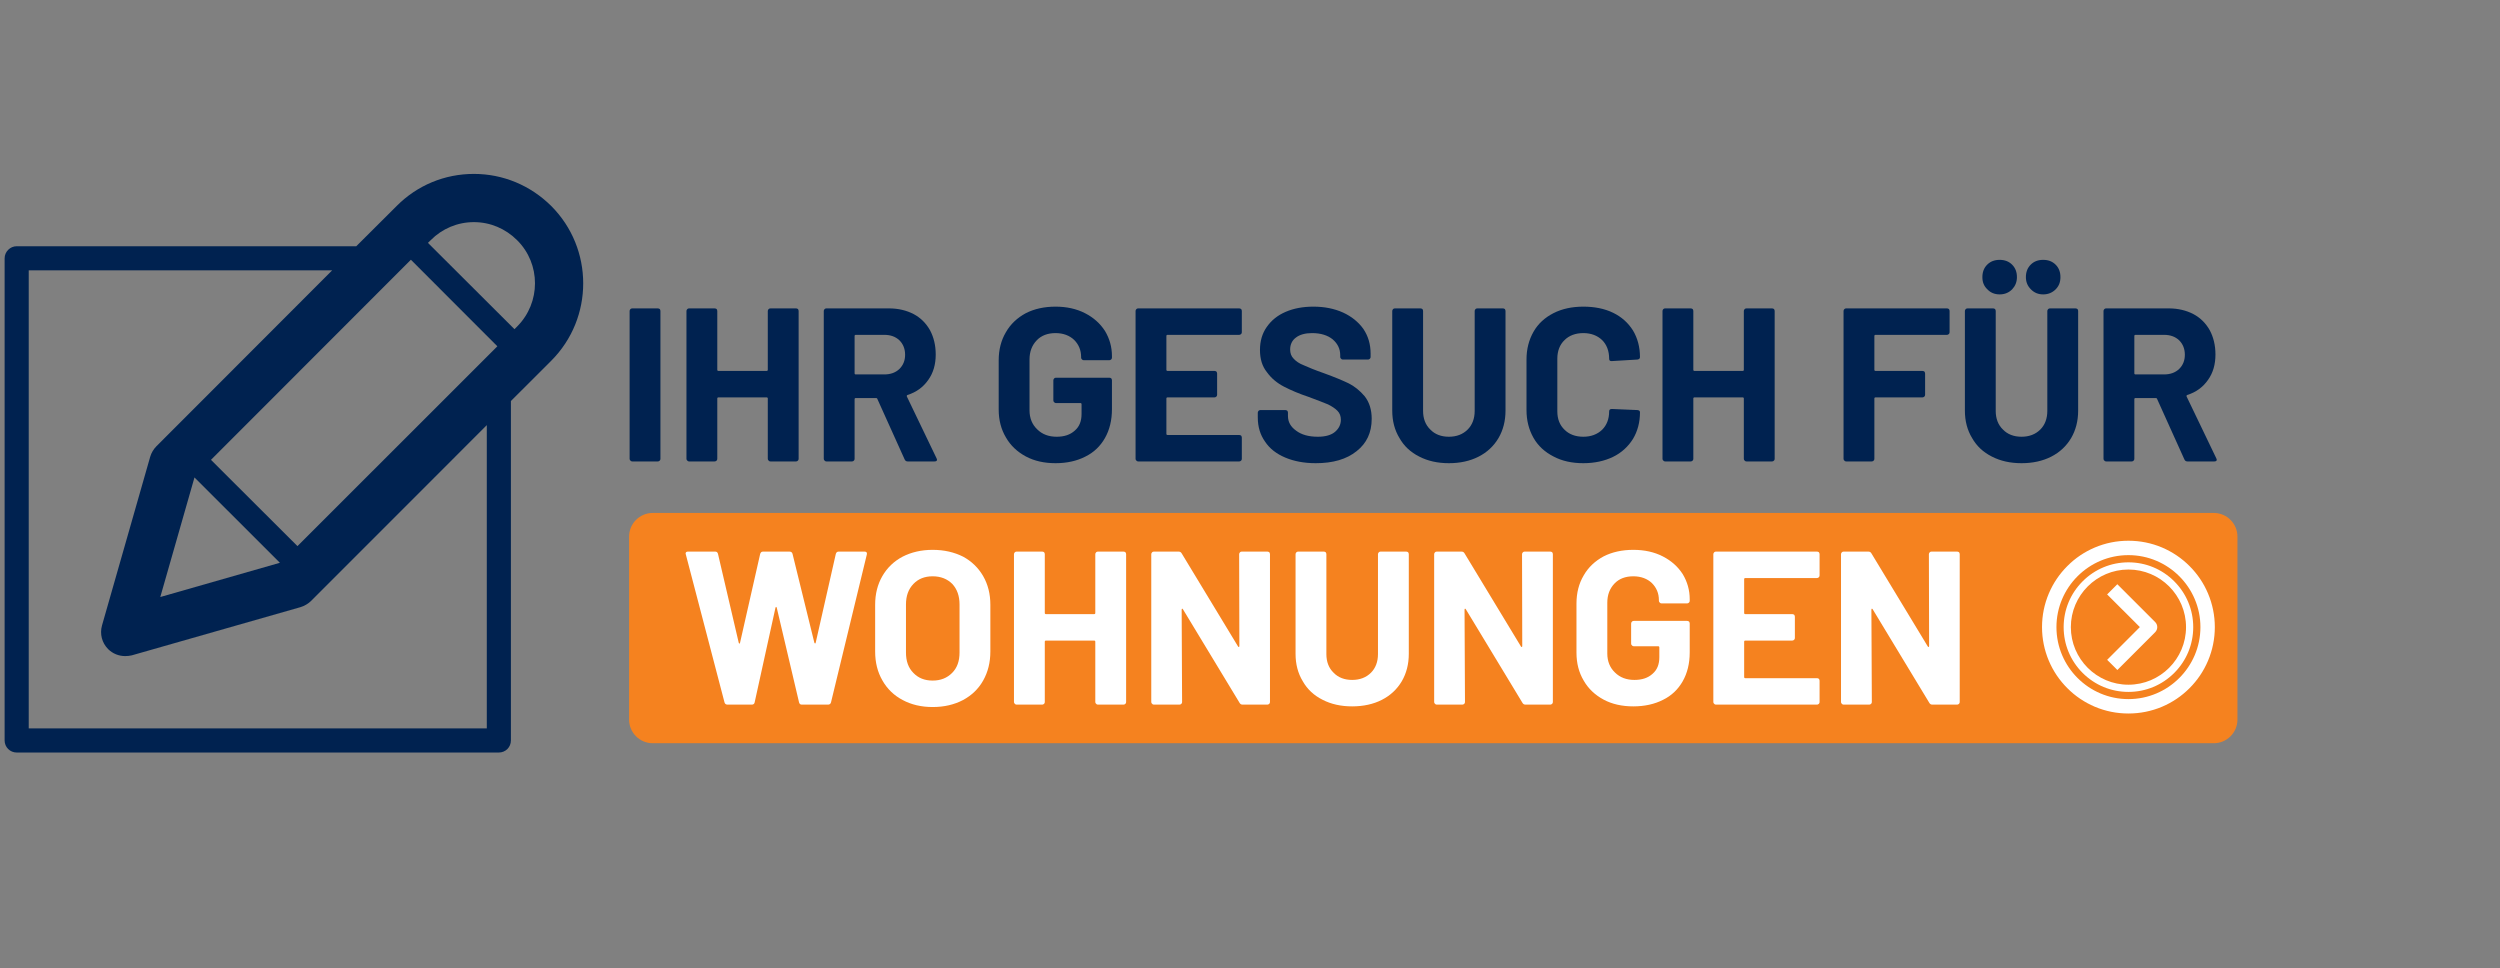 <?xml version="1.0" encoding="UTF-8" standalone="no"?>
<svg xmlns="http://www.w3.org/2000/svg" xmlns:xlink="http://www.w3.org/1999/xlink" xmlns:serif="http://www.serif.com/" width="100%" height="100%" viewBox="0 0 3507 1358" version="1.1" xml:space="preserve" style="fill-rule:evenodd;clip-rule:evenodd;stroke-linejoin:round;stroke-miterlimit:2;">
    <rect x="0" y="0" width="3507" height="1358" fill="#808080" stroke="none"/>
    <g transform="matrix(33.82,0,0,33.82,-9733.68,-159657)">
        <path d="M310.672,4729.33C309.816,4728.48 308.68,4728 307.465,4728C306.254,4728 305.117,4728.47 304.262,4729.33L302.586,4731L288.5,4731C288.227,4731 288,4731.23 288,4731.5L288,4751.5C288,4751.78 288.227,4752 288.5,4752L308.5,4752C308.777,4752 309,4751.78 309,4751.5L309,4737.42L310.672,4735.75C312.441,4733.98 312.441,4731.1 310.672,4729.33ZM295.875,4740.59L299.418,4744.13L294.457,4745.55L295.875,4740.59ZM300.148,4743.44L296.559,4739.86L304.852,4731.56L308.438,4735.15L300.145,4743.44L300.148,4743.44ZM308,4751L289,4751L289,4732L301.586,4732L294.293,4739.3C294.176,4739.42 294.086,4739.57 294.039,4739.73L292.039,4746.73C291.941,4747.08 292.035,4747.45 292.293,4747.71C292.484,4747.9 292.738,4748 293,4748C293.09,4748 293.184,4747.99 293.273,4747.97L300.273,4745.97C300.438,4745.92 300.586,4745.83 300.703,4745.72L308,4738.42L308,4751ZM309.258,4734.33L309.148,4734.44L305.559,4730.86L305.672,4730.75C306.148,4730.27 306.785,4730 307.465,4730C308.145,4730 308.777,4730.27 309.258,4730.75C310.246,4731.73 310.246,4733.34 309.258,4734.33Z" style="fill:rgb(0,34,80);fill-rule:nonzero;"></path>
    </g>
    <g transform="matrix(0.996,0,0,0.996,-138.07,445.688)">
        <g transform="matrix(1,0,0,1,20.077,0)">
            <g transform="matrix(0.88,0,0,0.693,125.904,-441.503)">
                <path d="M3572.65,1081.97C3572.65,1055.44 3555.69,1033.9 3534.8,1033.9L1036.34,1033.9C1015.45,1033.9 998.49,1055.44 998.49,1081.97L998.49,1453.82C998.49,1480.35 1015.45,1501.89 1036.34,1501.89L3534.8,1501.89C3555.69,1501.89 3572.65,1480.35 3572.65,1453.82L3572.65,1081.97Z" style="fill:rgb(245,130,31);"></path>
            </g>
            <g transform="matrix(10.139,0,0,10.139,-2358.75,-76823.4)">
                <g transform="matrix(1,0,0,1,0,7080)">
                    <path d="M551.055,535.328C550.453,533.898 549.586,532.617 548.484,531.516C547.383,530.41 546.102,529.551 544.672,528.941C543.191,528.316 541.617,528 540,528C538.379,528 536.809,528.316 535.328,528.941C533.898,529.547 532.613,530.41 531.516,531.516C530.41,532.617 529.547,533.898 528.941,535.328C528.316,536.809 527.996,538.383 527.996,540C527.996,541.617 528.316,543.191 528.941,544.672C529.547,546.102 530.41,547.383 531.516,548.484C532.617,549.59 533.898,550.449 535.328,551.059C536.809,551.684 538.379,552 540,552C541.617,552 543.191,551.684 544.672,551.059C546.098,550.453 547.383,549.59 548.484,548.484C549.586,547.383 550.449,546.102 551.055,544.672C551.68,543.191 552,541.617 552,540C552,538.383 551.68,536.809 551.055,535.328ZM540,550C534.488,550 530,545.512 530,540C530,534.488 534.488,530 540,530C545.512,530 550,534.488 550,540C550,545.512 545.512,550 540,550Z" style="fill:white;fill-rule:nonzero;"></path>
                </g>
                <g transform="matrix(1,0,0,1,0,7080)">
                    <path d="M540,531C537.598,531 535.336,531.938 533.637,533.637C531.941,535.336 531,537.598 531,540C531,542.402 531.938,544.664 533.637,546.363C535.336,548.062 537.598,549 540,549C542.402,549 544.664,548.062 546.363,546.363C548.062,544.664 549,542.402 549,540C549,537.598 548.062,535.336 546.363,533.637C544.664,531.938 542.402,531 540,531ZM540,548C535.586,548 532,544.41 532,540C532,535.59 535.59,532 540,532C544.414,532 548,535.59 548,540C548,544.41 544.41,548 540,548Z" style="fill:white;fill-rule:nonzero;"></path>
                </g>
                <g transform="matrix(1,0,0,1,0,7080)">
                    <path d="M538.457,534.039L537.039,535.457L541.586,539.996L537.043,544.543L538.461,545.957L543.711,540.707C544.102,540.316 544.102,539.684 543.711,539.293L538.457,534.043L538.457,534.039Z" style="fill:white;fill-rule:nonzero;"></path>
                </g>
            </g>
        </g>
        <g transform="matrix(0.987,0,0,0.987,158.172,-144.685)">
            <g transform="matrix(312.007,0,0,312.007,859.605,351.695)">
                <path d="M0.073,-0C0.07,-0 0.067,-0.001 0.065,-0.004C0.062,-0.006 0.061,-0.009 0.061,-0.012L0.061,-0.688C0.061,-0.691 0.062,-0.694 0.065,-0.697C0.067,-0.699 0.07,-0.7 0.073,-0.7L0.19,-0.7C0.193,-0.7 0.196,-0.699 0.199,-0.697C0.201,-0.694 0.202,-0.691 0.202,-0.688L0.202,-0.012C0.202,-0.009 0.201,-0.006 0.199,-0.004C0.196,-0.001 0.193,-0 0.19,-0L0.073,-0Z" style="fill:rgb(0,34,80);fill-rule:nonzero;"></path>
            </g>
            <g transform="matrix(312.007,0,0,312.007,940.727,351.695)">
                <path d="M0.433,-0.688C0.433,-0.691 0.434,-0.694 0.437,-0.697C0.439,-0.699 0.442,-0.7 0.445,-0.7L0.562,-0.7C0.565,-0.7 0.568,-0.699 0.571,-0.697C0.573,-0.694 0.574,-0.691 0.574,-0.688L0.574,-0.012C0.574,-0.009 0.573,-0.006 0.571,-0.004C0.568,-0.001 0.565,-0 0.562,-0L0.445,-0C0.442,-0 0.439,-0.001 0.437,-0.004C0.434,-0.006 0.433,-0.009 0.433,-0.012L0.433,-0.288C0.433,-0.291 0.431,-0.293 0.428,-0.293L0.207,-0.293C0.204,-0.293 0.202,-0.291 0.202,-0.288L0.202,-0.012C0.202,-0.009 0.201,-0.006 0.199,-0.004C0.196,-0.001 0.193,-0 0.19,-0L0.073,-0C0.07,-0 0.067,-0.001 0.065,-0.004C0.062,-0.006 0.061,-0.009 0.061,-0.012L0.061,-0.688C0.061,-0.691 0.062,-0.694 0.065,-0.697C0.067,-0.699 0.07,-0.7 0.073,-0.7L0.19,-0.7C0.193,-0.7 0.196,-0.699 0.199,-0.697C0.201,-0.694 0.202,-0.691 0.202,-0.688L0.202,-0.419C0.202,-0.416 0.204,-0.414 0.207,-0.414L0.428,-0.414C0.431,-0.414 0.433,-0.416 0.433,-0.419L0.433,-0.688Z" style="fill:rgb(0,34,80);fill-rule:nonzero;"></path>
            </g>
            <g transform="matrix(312.007,0,0,312.007,1136.67,351.695)">
                <path d="M0.445,-0C0.438,-0 0.434,-0.003 0.431,-0.009L0.306,-0.286C0.305,-0.289 0.303,-0.29 0.3,-0.29L0.207,-0.29C0.204,-0.29 0.202,-0.288 0.202,-0.285L0.202,-0.012C0.202,-0.009 0.201,-0.006 0.199,-0.004C0.196,-0.001 0.193,-0 0.19,-0L0.073,-0C0.07,-0 0.067,-0.001 0.065,-0.004C0.062,-0.006 0.061,-0.009 0.061,-0.012L0.061,-0.688C0.061,-0.691 0.062,-0.694 0.065,-0.697C0.067,-0.699 0.07,-0.7 0.073,-0.7L0.359,-0.7C0.402,-0.7 0.439,-0.691 0.472,-0.674C0.504,-0.657 0.529,-0.632 0.547,-0.6C0.564,-0.568 0.573,-0.531 0.573,-0.489C0.573,-0.444 0.562,-0.405 0.539,-0.373C0.516,-0.34 0.485,-0.317 0.444,-0.304C0.441,-0.303 0.44,-0.3 0.441,-0.297L0.577,-0.014C0.578,-0.011 0.579,-0.009 0.579,-0.008C0.579,-0.003 0.575,-0 0.568,-0L0.445,-0ZM0.207,-0.579C0.204,-0.579 0.202,-0.577 0.202,-0.574L0.202,-0.403C0.202,-0.4 0.204,-0.398 0.207,-0.398L0.338,-0.398C0.366,-0.398 0.389,-0.406 0.407,-0.423C0.424,-0.44 0.433,-0.461 0.433,-0.488C0.433,-0.515 0.424,-0.537 0.407,-0.554C0.389,-0.571 0.366,-0.579 0.338,-0.579L0.207,-0.579Z" style="fill:rgb(0,34,80);fill-rule:nonzero;"></path>
            </g>
            <g transform="matrix(312.007,0,0,312.007,1390.64,351.695)">
                <path d="M0.307,0.008C0.256,0.008 0.21,-0.002 0.171,-0.023C0.132,-0.044 0.101,-0.073 0.08,-0.11C0.058,-0.147 0.047,-0.189 0.047,-0.238L0.047,-0.462C0.047,-0.511 0.058,-0.554 0.08,-0.591C0.101,-0.628 0.132,-0.657 0.171,-0.678C0.21,-0.698 0.256,-0.708 0.307,-0.708C0.358,-0.708 0.403,-0.698 0.442,-0.678C0.481,-0.658 0.511,-0.631 0.533,-0.597C0.554,-0.562 0.565,-0.524 0.565,-0.482L0.565,-0.475C0.565,-0.472 0.564,-0.469 0.562,-0.467C0.559,-0.464 0.556,-0.463 0.553,-0.463L0.436,-0.463C0.433,-0.463 0.43,-0.464 0.428,-0.467C0.425,-0.469 0.424,-0.472 0.424,-0.475L0.424,-0.478C0.424,-0.509 0.413,-0.535 0.392,-0.556C0.371,-0.576 0.342,-0.587 0.307,-0.587C0.271,-0.587 0.242,-0.576 0.221,-0.554C0.199,-0.531 0.188,-0.502 0.188,-0.466L0.188,-0.234C0.188,-0.198 0.2,-0.169 0.223,-0.147C0.246,-0.124 0.276,-0.113 0.312,-0.113C0.347,-0.113 0.374,-0.122 0.395,-0.141C0.416,-0.159 0.426,-0.184 0.426,-0.217L0.426,-0.262C0.426,-0.265 0.424,-0.267 0.421,-0.267L0.309,-0.267C0.306,-0.267 0.303,-0.268 0.301,-0.271C0.298,-0.273 0.297,-0.276 0.297,-0.279L0.297,-0.371C0.297,-0.374 0.298,-0.377 0.301,-0.38C0.303,-0.382 0.306,-0.383 0.309,-0.383L0.553,-0.383C0.556,-0.383 0.559,-0.382 0.562,-0.38C0.564,-0.377 0.565,-0.374 0.565,-0.371L0.565,-0.239C0.565,-0.188 0.554,-0.144 0.533,-0.107C0.512,-0.07 0.482,-0.041 0.443,-0.022C0.404,-0.002 0.358,0.008 0.307,0.008Z" style="fill:rgb(0,34,80);fill-rule:nonzero;"></path>
            </g>
            <g transform="matrix(312.007,0,0,312.007,1581.59,351.695)">
                <path d="M0.547,-0.591C0.547,-0.588 0.546,-0.585 0.544,-0.583C0.541,-0.58 0.538,-0.579 0.535,-0.579L0.207,-0.579C0.204,-0.579 0.202,-0.577 0.202,-0.574L0.202,-0.419C0.202,-0.416 0.204,-0.414 0.207,-0.414L0.422,-0.414C0.425,-0.414 0.428,-0.413 0.431,-0.411C0.433,-0.408 0.434,-0.405 0.434,-0.402L0.434,-0.305C0.434,-0.302 0.433,-0.299 0.431,-0.297C0.428,-0.294 0.425,-0.293 0.422,-0.293L0.207,-0.293C0.204,-0.293 0.202,-0.291 0.202,-0.288L0.202,-0.126C0.202,-0.123 0.204,-0.121 0.207,-0.121L0.535,-0.121C0.538,-0.121 0.541,-0.12 0.544,-0.118C0.546,-0.115 0.547,-0.112 0.547,-0.109L0.547,-0.012C0.547,-0.009 0.546,-0.006 0.544,-0.004C0.541,-0.001 0.538,-0 0.535,-0L0.073,-0C0.07,-0 0.067,-0.001 0.065,-0.004C0.062,-0.006 0.061,-0.009 0.061,-0.012L0.061,-0.688C0.061,-0.691 0.062,-0.694 0.065,-0.697C0.067,-0.699 0.07,-0.7 0.073,-0.7L0.535,-0.7C0.538,-0.7 0.541,-0.699 0.544,-0.697C0.546,-0.694 0.547,-0.691 0.547,-0.688L0.547,-0.591Z" style="fill:rgb(0,34,80);fill-rule:nonzero;"></path>
            </g>
            <g transform="matrix(312.007,0,0,312.007,1763.8,351.695)">
                <path d="M0.301,0.008C0.248,0.008 0.201,-0.001 0.161,-0.018C0.121,-0.035 0.09,-0.059 0.069,-0.091C0.047,-0.122 0.036,-0.159 0.036,-0.201L0.036,-0.223C0.036,-0.226 0.037,-0.229 0.04,-0.232C0.042,-0.234 0.045,-0.235 0.048,-0.235L0.162,-0.235C0.165,-0.235 0.168,-0.234 0.171,-0.232C0.173,-0.229 0.174,-0.226 0.174,-0.223L0.174,-0.208C0.174,-0.181 0.186,-0.159 0.211,-0.141C0.236,-0.122 0.269,-0.113 0.311,-0.113C0.346,-0.113 0.373,-0.121 0.39,-0.136C0.407,-0.151 0.416,-0.169 0.416,-0.191C0.416,-0.207 0.411,-0.221 0.4,-0.232C0.389,-0.243 0.375,-0.252 0.357,-0.261C0.338,-0.269 0.309,-0.28 0.269,-0.295C0.224,-0.31 0.187,-0.326 0.156,-0.342C0.125,-0.358 0.098,-0.38 0.078,-0.408C0.056,-0.435 0.046,-0.469 0.046,-0.51C0.046,-0.55 0.056,-0.585 0.077,-0.615C0.098,-0.645 0.126,-0.668 0.163,-0.684C0.2,-0.7 0.242,-0.708 0.29,-0.708C0.341,-0.708 0.386,-0.699 0.426,-0.681C0.465,-0.663 0.496,-0.638 0.519,-0.606C0.541,-0.573 0.552,-0.536 0.552,-0.493L0.552,-0.478C0.552,-0.475 0.551,-0.472 0.549,-0.47C0.546,-0.467 0.543,-0.466 0.54,-0.466L0.425,-0.466C0.422,-0.466 0.419,-0.467 0.417,-0.47C0.414,-0.472 0.413,-0.475 0.413,-0.478L0.413,-0.486C0.413,-0.514 0.402,-0.538 0.379,-0.558C0.356,-0.577 0.324,-0.587 0.284,-0.587C0.253,-0.587 0.228,-0.58 0.211,-0.567C0.193,-0.554 0.184,-0.535 0.184,-0.512C0.184,-0.495 0.189,-0.481 0.2,-0.47C0.21,-0.459 0.225,-0.448 0.246,-0.44C0.266,-0.431 0.297,-0.418 0.34,-0.403C0.387,-0.386 0.425,-0.37 0.452,-0.357C0.478,-0.344 0.503,-0.324 0.525,-0.298C0.546,-0.271 0.557,-0.237 0.557,-0.195C0.557,-0.132 0.534,-0.083 0.488,-0.047C0.442,-0.01 0.38,0.008 0.301,0.008Z" style="fill:rgb(0,34,80);fill-rule:nonzero;"></path>
            </g>
            <g transform="matrix(312.007,0,0,312.007,1949.44,351.695)">
                <path d="M0.315,0.008C0.264,0.008 0.219,-0.002 0.18,-0.022C0.14,-0.042 0.11,-0.07 0.089,-0.107C0.067,-0.143 0.056,-0.185 0.056,-0.232L0.056,-0.688C0.056,-0.691 0.057,-0.694 0.06,-0.697C0.062,-0.699 0.065,-0.7 0.068,-0.7L0.185,-0.7C0.188,-0.7 0.191,-0.699 0.194,-0.697C0.196,-0.694 0.197,-0.691 0.197,-0.688L0.197,-0.231C0.197,-0.196 0.208,-0.167 0.23,-0.146C0.251,-0.124 0.28,-0.113 0.315,-0.113C0.35,-0.113 0.379,-0.124 0.401,-0.146C0.422,-0.167 0.433,-0.196 0.433,-0.231L0.433,-0.688C0.433,-0.691 0.434,-0.694 0.437,-0.697C0.439,-0.699 0.442,-0.7 0.445,-0.7L0.562,-0.7C0.565,-0.7 0.568,-0.699 0.571,-0.697C0.573,-0.694 0.574,-0.691 0.574,-0.688L0.574,-0.232C0.574,-0.185 0.563,-0.143 0.542,-0.107C0.52,-0.07 0.49,-0.042 0.451,-0.022C0.412,-0.002 0.366,0.008 0.315,0.008Z" style="fill:rgb(0,34,80);fill-rule:nonzero;"></path>
            </g>
            <g transform="matrix(312.007,0,0,312.007,2143.82,351.695)">
                <path d="M0.307,0.008C0.255,0.008 0.209,-0.002 0.17,-0.023C0.131,-0.043 0.1,-0.071 0.079,-0.108C0.058,-0.145 0.047,-0.187 0.047,-0.235L0.047,-0.466C0.047,-0.514 0.058,-0.556 0.079,-0.593C0.1,-0.63 0.131,-0.658 0.17,-0.678C0.209,-0.698 0.255,-0.708 0.307,-0.708C0.358,-0.708 0.404,-0.699 0.443,-0.68C0.482,-0.661 0.512,-0.634 0.534,-0.599C0.555,-0.564 0.566,-0.523 0.566,-0.477C0.566,-0.471 0.562,-0.467 0.554,-0.466L0.437,-0.459L0.435,-0.459C0.428,-0.459 0.425,-0.463 0.425,-0.47C0.425,-0.505 0.414,-0.534 0.393,-0.555C0.371,-0.576 0.342,-0.587 0.307,-0.587C0.271,-0.587 0.242,-0.576 0.221,-0.555C0.199,-0.534 0.188,-0.505 0.188,-0.47L0.188,-0.229C0.188,-0.194 0.199,-0.166 0.221,-0.145C0.242,-0.124 0.271,-0.113 0.307,-0.113C0.342,-0.113 0.371,-0.124 0.393,-0.145C0.414,-0.166 0.425,-0.194 0.425,-0.229C0.425,-0.236 0.429,-0.24 0.437,-0.24L0.554,-0.235C0.557,-0.235 0.56,-0.234 0.563,-0.232C0.565,-0.23 0.566,-0.228 0.566,-0.225C0.566,-0.179 0.555,-0.138 0.534,-0.103C0.512,-0.068 0.482,-0.04 0.443,-0.021C0.404,-0.002 0.358,0.008 0.307,0.008Z" style="fill:rgb(0,34,80);fill-rule:nonzero;"></path>
            </g>
            <g transform="matrix(312.007,0,0,312.007,2333.52,351.695)">
                <path d="M0.433,-0.688C0.433,-0.691 0.434,-0.694 0.437,-0.697C0.439,-0.699 0.442,-0.7 0.445,-0.7L0.562,-0.7C0.565,-0.7 0.568,-0.699 0.571,-0.697C0.573,-0.694 0.574,-0.691 0.574,-0.688L0.574,-0.012C0.574,-0.009 0.573,-0.006 0.571,-0.004C0.568,-0.001 0.565,-0 0.562,-0L0.445,-0C0.442,-0 0.439,-0.001 0.437,-0.004C0.434,-0.006 0.433,-0.009 0.433,-0.012L0.433,-0.288C0.433,-0.291 0.431,-0.293 0.428,-0.293L0.207,-0.293C0.204,-0.293 0.202,-0.291 0.202,-0.288L0.202,-0.012C0.202,-0.009 0.201,-0.006 0.199,-0.004C0.196,-0.001 0.193,-0 0.19,-0L0.073,-0C0.07,-0 0.067,-0.001 0.065,-0.004C0.062,-0.006 0.061,-0.009 0.061,-0.012L0.061,-0.688C0.061,-0.691 0.062,-0.694 0.065,-0.697C0.067,-0.699 0.07,-0.7 0.073,-0.7L0.19,-0.7C0.193,-0.7 0.196,-0.699 0.199,-0.697C0.201,-0.694 0.202,-0.691 0.202,-0.688L0.202,-0.419C0.202,-0.416 0.204,-0.414 0.207,-0.414L0.428,-0.414C0.431,-0.414 0.433,-0.416 0.433,-0.419L0.433,-0.688Z" style="fill:rgb(0,34,80);fill-rule:nonzero;"></path>
            </g>
            <g transform="matrix(312.007,0,0,312.007,2591.87,351.695)">
                <path d="M0.546,-0.591C0.546,-0.588 0.545,-0.585 0.543,-0.583C0.54,-0.58 0.537,-0.579 0.534,-0.579L0.207,-0.579C0.204,-0.579 0.202,-0.577 0.202,-0.574L0.202,-0.419C0.202,-0.416 0.204,-0.414 0.207,-0.414L0.422,-0.414C0.425,-0.414 0.428,-0.413 0.431,-0.411C0.433,-0.408 0.434,-0.405 0.434,-0.402L0.434,-0.305C0.434,-0.302 0.433,-0.299 0.431,-0.297C0.428,-0.294 0.425,-0.293 0.422,-0.293L0.207,-0.293C0.204,-0.293 0.202,-0.291 0.202,-0.288L0.202,-0.012C0.202,-0.009 0.201,-0.006 0.199,-0.004C0.196,-0.001 0.193,-0 0.19,-0L0.073,-0C0.07,-0 0.067,-0.001 0.065,-0.004C0.062,-0.006 0.061,-0.009 0.061,-0.012L0.061,-0.688C0.061,-0.691 0.062,-0.694 0.065,-0.697C0.067,-0.699 0.07,-0.7 0.073,-0.7L0.534,-0.7C0.537,-0.7 0.54,-0.699 0.543,-0.697C0.545,-0.694 0.546,-0.691 0.546,-0.688L0.546,-0.591Z" style="fill:rgb(0,34,80);fill-rule:nonzero;"></path>
            </g>
            <g transform="matrix(312.007,0,0,312.007,2766.59,351.695)">
                <path d="M0.315,0.008C0.264,0.008 0.219,-0.002 0.18,-0.022C0.14,-0.042 0.11,-0.07 0.089,-0.107C0.067,-0.143 0.056,-0.185 0.056,-0.232L0.056,-0.688C0.056,-0.691 0.057,-0.694 0.06,-0.697C0.062,-0.699 0.065,-0.7 0.068,-0.7L0.185,-0.7C0.188,-0.7 0.191,-0.699 0.194,-0.697C0.196,-0.694 0.197,-0.691 0.197,-0.688L0.197,-0.231C0.197,-0.196 0.208,-0.167 0.23,-0.146C0.251,-0.124 0.28,-0.113 0.315,-0.113C0.35,-0.113 0.379,-0.124 0.401,-0.146C0.422,-0.167 0.433,-0.196 0.433,-0.231L0.433,-0.688C0.433,-0.691 0.434,-0.694 0.437,-0.697C0.439,-0.699 0.442,-0.7 0.445,-0.7L0.562,-0.7C0.565,-0.7 0.568,-0.699 0.571,-0.697C0.573,-0.694 0.574,-0.691 0.574,-0.688L0.574,-0.232C0.574,-0.185 0.563,-0.143 0.542,-0.107C0.52,-0.07 0.49,-0.042 0.451,-0.022C0.412,-0.002 0.366,0.008 0.315,0.008ZM0.414,-0.764C0.391,-0.764 0.373,-0.772 0.358,-0.787C0.343,-0.802 0.335,-0.82 0.335,-0.843C0.335,-0.866 0.342,-0.885 0.357,-0.9C0.372,-0.915 0.391,-0.922 0.414,-0.922C0.437,-0.922 0.456,-0.915 0.471,-0.9C0.486,-0.885 0.493,-0.866 0.493,-0.843C0.493,-0.82 0.486,-0.802 0.471,-0.787C0.456,-0.772 0.437,-0.764 0.414,-0.764ZM0.215,-0.764C0.192,-0.764 0.173,-0.772 0.159,-0.787C0.143,-0.802 0.136,-0.82 0.136,-0.843C0.136,-0.866 0.143,-0.885 0.158,-0.9C0.173,-0.915 0.192,-0.922 0.215,-0.922C0.238,-0.922 0.257,-0.915 0.272,-0.9C0.287,-0.885 0.294,-0.866 0.294,-0.843C0.294,-0.82 0.286,-0.802 0.272,-0.787C0.257,-0.772 0.238,-0.764 0.215,-0.764Z" style="fill:rgb(0,34,80);fill-rule:nonzero;"></path>
            </g>
            <g transform="matrix(312.007,0,0,312.007,2962.84,351.695)">
                <path d="M0.445,-0C0.438,-0 0.434,-0.003 0.431,-0.009L0.306,-0.286C0.305,-0.289 0.303,-0.29 0.3,-0.29L0.207,-0.29C0.204,-0.29 0.202,-0.288 0.202,-0.285L0.202,-0.012C0.202,-0.009 0.201,-0.006 0.199,-0.004C0.196,-0.001 0.193,-0 0.19,-0L0.073,-0C0.07,-0 0.067,-0.001 0.065,-0.004C0.062,-0.006 0.061,-0.009 0.061,-0.012L0.061,-0.688C0.061,-0.691 0.062,-0.694 0.065,-0.697C0.067,-0.699 0.07,-0.7 0.073,-0.7L0.359,-0.7C0.402,-0.7 0.439,-0.691 0.472,-0.674C0.504,-0.657 0.529,-0.632 0.547,-0.6C0.564,-0.568 0.573,-0.531 0.573,-0.489C0.573,-0.444 0.562,-0.405 0.539,-0.373C0.516,-0.34 0.485,-0.317 0.444,-0.304C0.441,-0.303 0.44,-0.3 0.441,-0.297L0.577,-0.014C0.578,-0.011 0.579,-0.009 0.579,-0.008C0.579,-0.003 0.575,-0 0.568,-0L0.445,-0ZM0.207,-0.579C0.204,-0.579 0.202,-0.577 0.202,-0.574L0.202,-0.403C0.202,-0.4 0.204,-0.398 0.207,-0.398L0.338,-0.398C0.366,-0.398 0.389,-0.406 0.407,-0.423C0.424,-0.44 0.433,-0.461 0.433,-0.488C0.433,-0.515 0.424,-0.537 0.407,-0.554C0.389,-0.571 0.366,-0.579 0.338,-0.579L0.207,-0.579Z" style="fill:rgb(0,34,80);fill-rule:nonzero;"></path>
            </g>
        </g>
        <g transform="matrix(1.056,0,0,1.056,189.121,173.553)">
            <g transform="matrix(291.582,0,0,291.582,859.605,351.695)">
                <path d="M0.216,-0C0.209,-0 0.204,-0.003 0.202,-0.01L0.025,-0.687L0.024,-0.691C0.024,-0.697 0.028,-0.7 0.035,-0.7L0.159,-0.7C0.166,-0.7 0.17,-0.697 0.172,-0.69L0.267,-0.283C0.268,-0.28 0.269,-0.279 0.27,-0.279C0.271,-0.279 0.272,-0.28 0.273,-0.283L0.365,-0.689C0.367,-0.696 0.371,-0.7 0.378,-0.7L0.499,-0.7C0.506,-0.7 0.511,-0.697 0.513,-0.69L0.613,-0.283C0.614,-0.281 0.615,-0.28 0.616,-0.28C0.617,-0.279 0.618,-0.28 0.619,-0.283L0.711,-0.689C0.713,-0.696 0.717,-0.7 0.724,-0.7L0.842,-0.7C0.851,-0.7 0.855,-0.696 0.853,-0.687L0.689,-0.01C0.687,-0.003 0.682,-0 0.675,-0L0.556,-0C0.549,-0 0.545,-0.003 0.543,-0.01L0.441,-0.443C0.44,-0.446 0.439,-0.447 0.438,-0.447C0.437,-0.447 0.436,-0.446 0.435,-0.443L0.34,-0.011C0.339,-0.004 0.334,-0 0.327,-0L0.216,-0Z" style="fill:white;fill-rule:nonzero;"></path>
            </g>
            <g transform="matrix(291.582,0,0,291.582,1105.7,351.695)">
                <path d="M0.31,0.011C0.258,0.011 0.212,0 0.173,-0.021C0.133,-0.042 0.102,-0.072 0.08,-0.111C0.058,-0.149 0.047,-0.193 0.047,-0.243L0.047,-0.457C0.047,-0.506 0.058,-0.55 0.08,-0.588C0.102,-0.626 0.133,-0.656 0.173,-0.677C0.212,-0.697 0.258,-0.708 0.31,-0.708C0.363,-0.708 0.409,-0.697 0.449,-0.677C0.488,-0.656 0.519,-0.626 0.541,-0.588C0.563,-0.55 0.574,-0.506 0.574,-0.457L0.574,-0.243C0.574,-0.193 0.563,-0.149 0.541,-0.11C0.519,-0.071 0.488,-0.042 0.449,-0.021C0.409,0 0.363,0.011 0.31,0.011ZM0.31,-0.11C0.347,-0.11 0.376,-0.122 0.399,-0.145C0.422,-0.168 0.433,-0.199 0.433,-0.238L0.433,-0.458C0.433,-0.497 0.422,-0.528 0.4,-0.552C0.377,-0.575 0.347,-0.587 0.31,-0.587C0.273,-0.587 0.244,-0.575 0.222,-0.552C0.199,-0.528 0.188,-0.497 0.188,-0.458L0.188,-0.238C0.188,-0.199 0.199,-0.168 0.222,-0.145C0.244,-0.122 0.273,-0.11 0.31,-0.11Z" style="fill:white;fill-rule:nonzero;"></path>
            </g>
            <g transform="matrix(291.582,0,0,291.582,1286.77,351.695)">
                <path d="M0.433,-0.688C0.433,-0.691 0.434,-0.694 0.437,-0.697C0.439,-0.699 0.442,-0.7 0.445,-0.7L0.562,-0.7C0.565,-0.7 0.568,-0.699 0.571,-0.697C0.573,-0.694 0.574,-0.691 0.574,-0.688L0.574,-0.012C0.574,-0.009 0.573,-0.006 0.571,-0.004C0.568,-0.001 0.565,-0 0.562,-0L0.445,-0C0.442,-0 0.439,-0.001 0.437,-0.004C0.434,-0.006 0.433,-0.009 0.433,-0.012L0.433,-0.288C0.433,-0.291 0.431,-0.293 0.428,-0.293L0.207,-0.293C0.204,-0.293 0.202,-0.291 0.202,-0.288L0.202,-0.012C0.202,-0.009 0.201,-0.006 0.199,-0.004C0.196,-0.001 0.193,-0 0.19,-0L0.073,-0C0.07,-0 0.067,-0.001 0.065,-0.004C0.062,-0.006 0.061,-0.009 0.061,-0.012L0.061,-0.688C0.061,-0.691 0.062,-0.694 0.065,-0.697C0.067,-0.699 0.07,-0.7 0.073,-0.7L0.19,-0.7C0.193,-0.7 0.196,-0.699 0.199,-0.697C0.201,-0.694 0.202,-0.691 0.202,-0.688L0.202,-0.419C0.202,-0.416 0.204,-0.414 0.207,-0.414L0.428,-0.414C0.431,-0.414 0.433,-0.416 0.433,-0.419L0.433,-0.688Z" style="fill:white;fill-rule:nonzero;"></path>
            </g>
            <g transform="matrix(291.582,0,0,291.582,1469.89,351.695)">
                <path d="M0.463,-0.688C0.463,-0.691 0.464,-0.694 0.467,-0.697C0.469,-0.699 0.472,-0.7 0.475,-0.7L0.592,-0.7C0.595,-0.7 0.598,-0.699 0.601,-0.697C0.603,-0.694 0.604,-0.691 0.604,-0.688L0.604,-0.012C0.604,-0.009 0.603,-0.006 0.601,-0.004C0.598,-0.001 0.595,-0 0.592,-0L0.479,-0C0.472,-0 0.468,-0.003 0.465,-0.008L0.206,-0.436C0.205,-0.438 0.203,-0.439 0.202,-0.439C0.201,-0.438 0.2,-0.437 0.2,-0.434L0.202,-0.012C0.202,-0.009 0.201,-0.006 0.199,-0.004C0.196,-0.001 0.193,-0 0.19,-0L0.073,-0C0.07,-0 0.067,-0.001 0.065,-0.004C0.062,-0.006 0.061,-0.009 0.061,-0.012L0.061,-0.688C0.061,-0.691 0.062,-0.694 0.065,-0.697C0.067,-0.699 0.07,-0.7 0.073,-0.7L0.186,-0.7C0.193,-0.7 0.197,-0.697 0.2,-0.692L0.458,-0.266C0.459,-0.264 0.461,-0.263 0.462,-0.264C0.463,-0.264 0.464,-0.265 0.464,-0.268L0.463,-0.688Z" style="fill:white;fill-rule:nonzero;"></path>
            </g>
            <g transform="matrix(291.582,0,0,291.582,1663.79,351.695)">
                <path d="M0.315,0.008C0.264,0.008 0.219,-0.002 0.18,-0.022C0.14,-0.042 0.11,-0.07 0.089,-0.107C0.067,-0.143 0.056,-0.185 0.056,-0.232L0.056,-0.688C0.056,-0.691 0.057,-0.694 0.06,-0.697C0.062,-0.699 0.065,-0.7 0.068,-0.7L0.185,-0.7C0.188,-0.7 0.191,-0.699 0.194,-0.697C0.196,-0.694 0.197,-0.691 0.197,-0.688L0.197,-0.231C0.197,-0.196 0.208,-0.167 0.23,-0.146C0.251,-0.124 0.28,-0.113 0.315,-0.113C0.35,-0.113 0.379,-0.124 0.401,-0.146C0.422,-0.167 0.433,-0.196 0.433,-0.231L0.433,-0.688C0.433,-0.691 0.434,-0.694 0.437,-0.697C0.439,-0.699 0.442,-0.7 0.445,-0.7L0.562,-0.7C0.565,-0.7 0.568,-0.699 0.571,-0.697C0.573,-0.694 0.574,-0.691 0.574,-0.688L0.574,-0.232C0.574,-0.185 0.563,-0.143 0.542,-0.107C0.52,-0.07 0.49,-0.042 0.451,-0.022C0.412,-0.002 0.366,0.008 0.315,0.008Z" style="fill:white;fill-rule:nonzero;"></path>
            </g>
            <g transform="matrix(291.582,0,0,291.582,1847.19,351.695)">
                <path d="M0.463,-0.688C0.463,-0.691 0.464,-0.694 0.467,-0.697C0.469,-0.699 0.472,-0.7 0.475,-0.7L0.592,-0.7C0.595,-0.7 0.598,-0.699 0.601,-0.697C0.603,-0.694 0.604,-0.691 0.604,-0.688L0.604,-0.012C0.604,-0.009 0.603,-0.006 0.601,-0.004C0.598,-0.001 0.595,-0 0.592,-0L0.479,-0C0.472,-0 0.468,-0.003 0.465,-0.008L0.206,-0.436C0.205,-0.438 0.203,-0.439 0.202,-0.439C0.201,-0.438 0.2,-0.437 0.2,-0.434L0.202,-0.012C0.202,-0.009 0.201,-0.006 0.199,-0.004C0.196,-0.001 0.193,-0 0.19,-0L0.073,-0C0.07,-0 0.067,-0.001 0.065,-0.004C0.062,-0.006 0.061,-0.009 0.061,-0.012L0.061,-0.688C0.061,-0.691 0.062,-0.694 0.065,-0.697C0.067,-0.699 0.07,-0.7 0.073,-0.7L0.186,-0.7C0.193,-0.7 0.197,-0.697 0.2,-0.692L0.458,-0.266C0.459,-0.264 0.461,-0.263 0.462,-0.264C0.463,-0.264 0.464,-0.265 0.464,-0.268L0.463,-0.688Z" style="fill:white;fill-rule:nonzero;"></path>
            </g>
            <g transform="matrix(291.582,0,0,291.582,2041.09,351.695)">
                <path d="M0.307,0.008C0.256,0.008 0.21,-0.002 0.171,-0.023C0.132,-0.044 0.101,-0.073 0.08,-0.11C0.058,-0.147 0.047,-0.189 0.047,-0.238L0.047,-0.462C0.047,-0.511 0.058,-0.554 0.08,-0.591C0.101,-0.628 0.132,-0.657 0.171,-0.678C0.21,-0.698 0.256,-0.708 0.307,-0.708C0.358,-0.708 0.403,-0.698 0.442,-0.678C0.481,-0.658 0.511,-0.631 0.533,-0.597C0.554,-0.562 0.565,-0.524 0.565,-0.482L0.565,-0.475C0.565,-0.472 0.564,-0.469 0.562,-0.467C0.559,-0.464 0.556,-0.463 0.553,-0.463L0.436,-0.463C0.433,-0.463 0.43,-0.464 0.428,-0.467C0.425,-0.469 0.424,-0.472 0.424,-0.475L0.424,-0.478C0.424,-0.509 0.413,-0.535 0.392,-0.556C0.371,-0.576 0.342,-0.587 0.307,-0.587C0.271,-0.587 0.242,-0.576 0.221,-0.554C0.199,-0.531 0.188,-0.502 0.188,-0.466L0.188,-0.234C0.188,-0.198 0.2,-0.169 0.223,-0.147C0.246,-0.124 0.276,-0.113 0.312,-0.113C0.347,-0.113 0.374,-0.122 0.395,-0.141C0.416,-0.159 0.426,-0.184 0.426,-0.217L0.426,-0.262C0.426,-0.265 0.424,-0.267 0.421,-0.267L0.309,-0.267C0.306,-0.267 0.303,-0.268 0.301,-0.271C0.298,-0.273 0.297,-0.276 0.297,-0.279L0.297,-0.371C0.297,-0.374 0.298,-0.377 0.301,-0.38C0.303,-0.382 0.306,-0.383 0.309,-0.383L0.553,-0.383C0.556,-0.383 0.559,-0.382 0.562,-0.38C0.564,-0.377 0.565,-0.374 0.565,-0.371L0.565,-0.239C0.565,-0.188 0.554,-0.144 0.533,-0.107C0.512,-0.07 0.482,-0.041 0.443,-0.022C0.404,-0.002 0.358,0.008 0.307,0.008Z" style="fill:white;fill-rule:nonzero;"></path>
            </g>
            <g transform="matrix(291.582,0,0,291.582,2219.54,351.695)">
                <path d="M0.547,-0.591C0.547,-0.588 0.546,-0.585 0.544,-0.583C0.541,-0.58 0.538,-0.579 0.535,-0.579L0.207,-0.579C0.204,-0.579 0.202,-0.577 0.202,-0.574L0.202,-0.419C0.202,-0.416 0.204,-0.414 0.207,-0.414L0.422,-0.414C0.425,-0.414 0.428,-0.413 0.431,-0.411C0.433,-0.408 0.434,-0.405 0.434,-0.402L0.434,-0.305C0.434,-0.302 0.433,-0.299 0.431,-0.297C0.428,-0.294 0.425,-0.293 0.422,-0.293L0.207,-0.293C0.204,-0.293 0.202,-0.291 0.202,-0.288L0.202,-0.126C0.202,-0.123 0.204,-0.121 0.207,-0.121L0.535,-0.121C0.538,-0.121 0.541,-0.12 0.544,-0.118C0.546,-0.115 0.547,-0.112 0.547,-0.109L0.547,-0.012C0.547,-0.009 0.546,-0.006 0.544,-0.004C0.541,-0.001 0.538,-0 0.535,-0L0.073,-0C0.07,-0 0.067,-0.001 0.065,-0.004C0.062,-0.006 0.061,-0.009 0.061,-0.012L0.061,-0.688C0.061,-0.691 0.062,-0.694 0.065,-0.697C0.067,-0.699 0.07,-0.7 0.073,-0.7L0.535,-0.7C0.538,-0.7 0.541,-0.699 0.544,-0.697C0.546,-0.694 0.547,-0.691 0.547,-0.688L0.547,-0.591Z" style="fill:white;fill-rule:nonzero;"></path>
            </g>
            <g transform="matrix(291.582,0,0,291.582,2389.83,351.695)">
                <path d="M0.463,-0.688C0.463,-0.691 0.464,-0.694 0.467,-0.697C0.469,-0.699 0.472,-0.7 0.475,-0.7L0.592,-0.7C0.595,-0.7 0.598,-0.699 0.601,-0.697C0.603,-0.694 0.604,-0.691 0.604,-0.688L0.604,-0.012C0.604,-0.009 0.603,-0.006 0.601,-0.004C0.598,-0.001 0.595,-0 0.592,-0L0.479,-0C0.472,-0 0.468,-0.003 0.465,-0.008L0.206,-0.436C0.205,-0.438 0.203,-0.439 0.202,-0.439C0.201,-0.438 0.2,-0.437 0.2,-0.434L0.202,-0.012C0.202,-0.009 0.201,-0.006 0.199,-0.004C0.196,-0.001 0.193,-0 0.19,-0L0.073,-0C0.07,-0 0.067,-0.001 0.065,-0.004C0.062,-0.006 0.061,-0.009 0.061,-0.012L0.061,-0.688C0.061,-0.691 0.062,-0.694 0.065,-0.697C0.067,-0.699 0.07,-0.7 0.073,-0.7L0.186,-0.7C0.193,-0.7 0.197,-0.697 0.2,-0.692L0.458,-0.266C0.459,-0.264 0.461,-0.263 0.462,-0.264C0.463,-0.264 0.464,-0.265 0.464,-0.268L0.463,-0.688Z" style="fill:white;fill-rule:nonzero;"></path>
            </g>
        </g>
    </g>
</svg>

